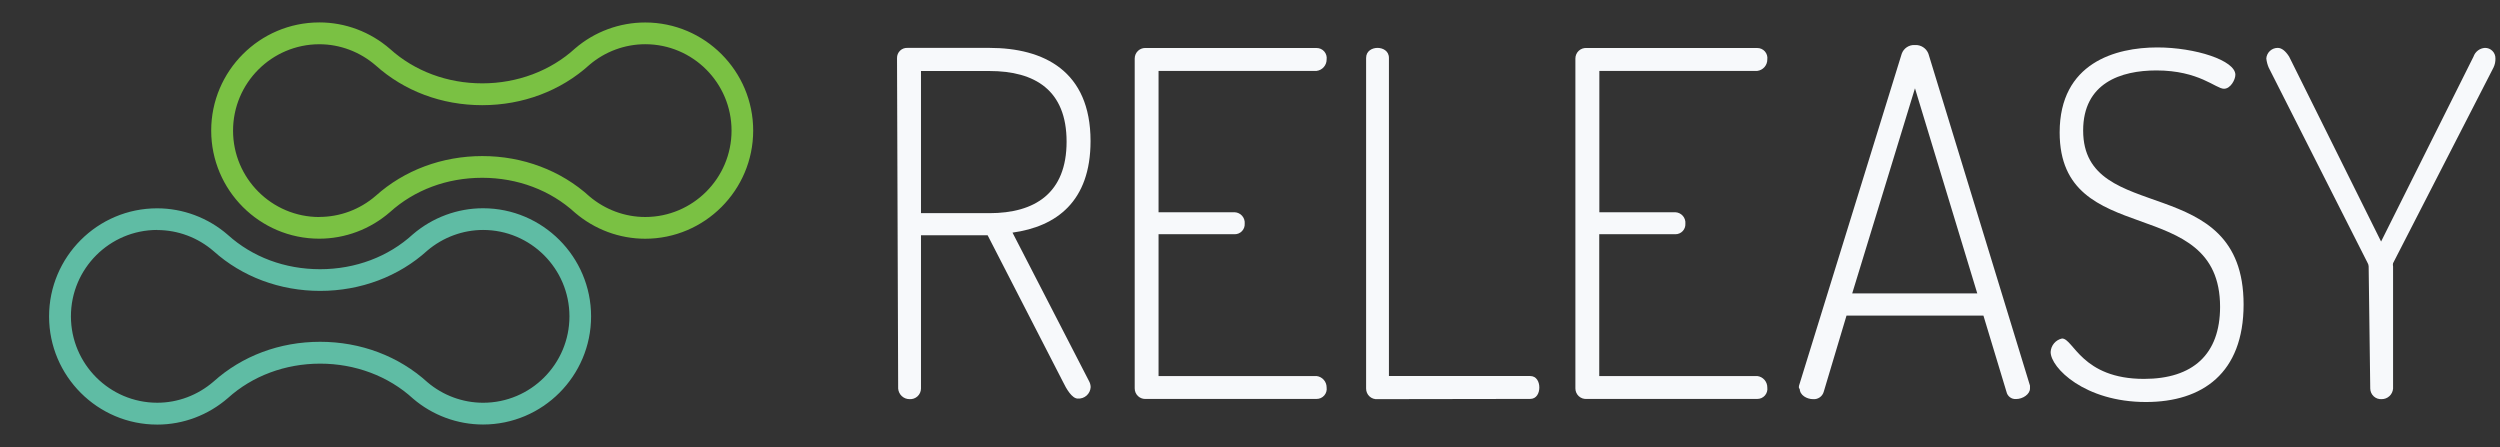 <svg width="302" height="54" viewBox="0 0 302 54" fill="none" xmlns="http://www.w3.org/2000/svg">
<rect x="0" y="0" width="302" height="54" fill="#333333" stroke="none"/>
<g clip-path="url(#clip0_309_3983)">
<path d="M38.563 2.71C31.374 2.71 25.514 8.573 25.513 15.772C25.513 22.971 31.361 28.833 38.562 28.833C41.695 28.833 44.733 27.689 47.103 25.627C50.071 22.95 53.984 21.477 58.249 21.477C62.513 21.477 66.495 22.975 69.463 25.695C71.832 27.721 74.837 28.839 77.935 28.839C85.124 28.839 90.984 22.976 90.985 15.777C90.985 8.578 85.137 2.715 77.936 2.716C74.846 2.716 71.835 3.824 69.481 5.843C66.505 8.571 62.48 10.069 58.259 10.069C54.038 10.07 50.082 8.589 47.122 5.92C44.744 3.851 41.714 2.708 38.581 2.708L38.565 2.708L38.563 2.71ZM38.58 26.217C32.826 26.217 28.154 21.54 28.153 15.782C28.153 10.022 32.834 5.346 38.581 5.345C41.065 5.345 43.478 6.256 45.381 7.9C48.834 11 53.359 12.705 58.257 12.705C63.154 12.705 67.749 10.974 71.22 7.82C73.107 6.219 75.495 5.342 77.944 5.342C83.698 5.341 88.369 10.019 88.371 15.777C88.371 21.537 83.689 26.213 77.943 26.213C75.494 26.213 73.104 25.33 71.212 23.728C67.759 20.584 63.131 18.851 58.267 18.854C53.404 18.854 48.833 20.561 45.382 23.66C43.478 25.306 41.064 26.205 38.58 26.205L38.58 26.213L38.58 26.217Z" fill="#7AC143"/>
<path d="M18.996 51.291C22.129 51.291 25.155 50.148 27.538 48.078C30.497 45.409 34.452 43.93 38.675 43.928C42.897 43.928 46.922 45.426 49.898 48.155C52.252 50.173 55.263 51.281 58.352 51.281C65.554 51.281 71.403 45.419 71.403 38.219C71.403 31.02 65.546 25.157 58.352 25.157C55.255 25.157 52.252 26.273 49.88 28.301C46.912 31.022 42.93 32.52 38.665 32.52C34.401 32.52 30.488 31.047 27.52 28.37C25.15 26.308 22.111 25.165 18.978 25.165C11.777 25.165 5.928 31.028 5.928 38.227C5.928 45.426 11.785 51.289 18.978 51.289L18.994 51.289L18.996 51.291ZM18.996 27.789C21.48 27.789 23.896 28.69 25.798 30.334C29.251 33.435 33.819 35.142 38.683 35.14C43.545 35.14 48.176 33.409 51.629 30.265C53.526 28.662 55.911 27.779 58.36 27.779C64.107 27.779 68.787 32.457 68.789 38.215C68.789 43.976 64.115 48.652 58.36 48.652C55.911 48.652 53.522 47.776 51.637 46.174C48.168 43.021 43.571 41.289 38.673 41.289C33.776 41.289 29.249 42.994 25.796 46.095C23.892 47.741 21.478 48.652 18.996 48.65C13.249 48.65 8.57 43.972 8.568 38.213C8.568 32.453 13.241 27.777 18.996 27.777L18.996 27.785L18.996 27.789Z" fill="#5FBCA4"/>
<path d="M111.255 8.578V25.75H119.526C125.039 25.75 128.844 23.317 128.844 17.109C128.844 10.901 125.025 8.578 119.526 8.578H111.255ZM108.36 7.002C108.358 6.837 108.39 6.673 108.454 6.521C108.517 6.368 108.612 6.231 108.731 6.117C108.85 6.003 108.991 5.914 109.145 5.857C109.3 5.8 109.464 5.776 109.629 5.785H119.526C126.059 5.785 131.738 8.55 131.738 17.04C131.738 24.354 127.603 27.368 122.31 28.1L131.573 46.074C131.685 46.287 131.747 46.524 131.752 46.765C131.741 46.959 131.693 47.149 131.608 47.324C131.524 47.498 131.406 47.655 131.261 47.783C131.116 47.912 130.947 48.01 130.764 48.073C130.581 48.136 130.387 48.161 130.194 48.148C129.505 48.148 128.816 46.987 128.402 46.116L119.305 28.418H111.255V46.945C111.252 47.121 111.213 47.294 111.141 47.454C111.069 47.614 110.966 47.758 110.837 47.877C110.708 47.995 110.557 48.087 110.392 48.145C110.227 48.204 110.051 48.228 109.877 48.217C109.529 48.218 109.195 48.088 108.939 47.852C108.683 47.616 108.526 47.292 108.498 46.945L108.36 7.002Z" fill="#F7F9FB"/>
<path d="M139.953 25.64H149.147C149.319 25.647 149.487 25.689 149.642 25.763C149.797 25.837 149.935 25.941 150.049 26.071C150.162 26.2 150.248 26.351 150.302 26.515C150.355 26.678 150.375 26.851 150.36 27.023C150.37 27.188 150.345 27.352 150.288 27.508C150.231 27.662 150.143 27.804 150.029 27.923C149.916 28.043 149.779 28.137 149.627 28.201C149.475 28.265 149.312 28.297 149.147 28.295H139.953V45.425H159.044C159.38 45.466 159.69 45.629 159.913 45.884C160.137 46.139 160.259 46.468 160.257 46.808C160.281 46.981 160.267 47.157 160.217 47.324C160.167 47.492 160.081 47.646 159.966 47.777C159.851 47.908 159.709 48.013 159.55 48.085C159.391 48.156 159.218 48.192 159.044 48.19H138.451C138.275 48.206 138.098 48.184 137.931 48.127C137.765 48.07 137.611 47.979 137.482 47.859C137.352 47.739 137.249 47.594 137.178 47.432C137.108 47.27 137.072 47.095 137.072 46.918V7.072C137.072 6.895 137.108 6.72 137.178 6.558C137.249 6.396 137.352 6.25 137.482 6.131C137.611 6.011 137.765 5.92 137.931 5.863C138.098 5.806 138.275 5.784 138.451 5.8H159.044C159.218 5.798 159.391 5.834 159.55 5.905C159.709 5.977 159.851 6.081 159.966 6.213C160.081 6.344 160.167 6.498 160.217 6.666C160.267 6.833 160.281 7.009 160.257 7.182C160.259 7.522 160.137 7.851 159.913 8.106C159.69 8.361 159.38 8.524 159.044 8.565H139.953V25.64Z" fill="#F7F9FB"/>
<path d="M166.405 48.217C166.229 48.233 166.052 48.211 165.886 48.154C165.719 48.097 165.566 48.006 165.436 47.886C165.306 47.766 165.203 47.621 165.132 47.459C165.062 47.297 165.026 47.122 165.026 46.945V7.002C165.026 6.131 165.784 5.785 166.405 5.785C167.025 5.785 167.783 6.131 167.783 7.002V45.424H184.848C185.606 45.424 185.951 46.115 185.951 46.807C185.951 47.498 185.606 48.189 184.848 48.189L166.405 48.217Z" fill="#F7F9FB"/>
<path d="M193.201 25.64H202.381C202.553 25.647 202.721 25.689 202.876 25.763C203.031 25.837 203.17 25.941 203.283 26.071C203.397 26.2 203.483 26.351 203.536 26.515C203.59 26.678 203.61 26.851 203.594 27.023C203.604 27.188 203.579 27.352 203.523 27.508C203.466 27.662 203.378 27.804 203.264 27.923C203.15 28.043 203.013 28.137 202.861 28.201C202.709 28.265 202.546 28.297 202.381 28.295H193.188V45.425H212.278C212.615 45.466 212.924 45.629 213.148 45.884C213.372 46.139 213.494 46.468 213.491 46.808C213.515 46.981 213.501 47.157 213.451 47.324C213.401 47.492 213.315 47.646 213.2 47.777C213.085 47.908 212.943 48.013 212.784 48.085C212.625 48.156 212.453 48.192 212.278 48.19H191.685C191.509 48.206 191.333 48.184 191.166 48.127C190.999 48.07 190.846 47.979 190.716 47.859C190.586 47.739 190.483 47.594 190.413 47.432C190.342 47.27 190.306 47.095 190.307 46.918V7.072C190.306 6.895 190.342 6.72 190.413 6.558C190.483 6.396 190.586 6.25 190.716 6.131C190.846 6.011 190.999 5.92 191.166 5.863C191.333 5.806 191.509 5.784 191.685 5.8H212.278C212.453 5.798 212.625 5.834 212.784 5.905C212.943 5.977 213.085 6.081 213.2 6.213C213.315 6.344 213.401 6.498 213.451 6.666C213.501 6.833 213.515 7.009 213.491 7.182C213.494 7.522 213.372 7.851 213.148 8.106C212.924 8.361 212.615 8.524 212.278 8.565H193.201V25.64Z" fill="#F7F9FB"/>
<path d="M238.854 35.443L231.328 10.666L223.747 35.443H238.854ZM217.323 46.932C217.296 46.818 217.296 46.7 217.323 46.586L229.729 6.491C229.845 6.165 230.064 5.886 230.353 5.697C230.641 5.507 230.984 5.417 231.328 5.44C231.675 5.42 232.02 5.51 232.312 5.699C232.604 5.888 232.829 6.165 232.954 6.491L245.222 46.586C245.222 46.697 245.222 46.766 245.222 46.932C245.222 47.623 244.354 48.204 243.541 48.204C243.275 48.223 243.012 48.146 242.799 47.986C242.586 47.825 242.439 47.594 242.383 47.333L239.598 38.125H223.058L220.301 47.347C220.22 47.615 220.05 47.848 219.819 48.006C219.589 48.164 219.311 48.239 219.033 48.218C218.274 48.218 217.406 47.748 217.406 46.946" fill="#F7F9FB"/>
<path d="M268.186 37.074C268.186 23.151 248.806 30.341 248.806 16.003C248.806 7.583 255.574 5.73 260.605 5.73C265.181 5.73 270.033 7.293 270.033 9.035C270.033 9.616 269.454 10.722 268.655 10.722C267.676 10.722 265.65 8.509 260.495 8.509C256.208 8.509 251.645 10.017 251.645 15.768C251.645 27.437 271.026 20.469 271.026 36.784C271.026 45.079 266.05 48.563 259.226 48.563C251.824 48.563 247.717 44.416 247.717 42.521C247.735 42.135 247.881 41.766 248.13 41.471C248.379 41.176 248.718 40.972 249.095 40.89C250.474 40.89 251.466 45.77 258.992 45.77C264.892 45.77 268.186 42.812 268.186 37.06" fill="#F7F9FB"/>
<path d="M286.133 32.193C286.13 32.052 286.092 31.915 286.023 31.792L274.058 8.164C273.907 7.811 273.81 7.439 273.769 7.057C273.796 6.71 273.954 6.386 274.209 6.151C274.465 5.915 274.8 5.784 275.147 5.785C275.616 5.785 276.07 6.131 276.525 6.836L287.635 29.179L298.8 6.836C298.901 6.544 299.085 6.288 299.331 6.101C299.576 5.914 299.871 5.804 300.179 5.785C300.346 5.782 300.513 5.812 300.668 5.875C300.824 5.937 300.965 6.031 301.084 6.15C301.202 6.268 301.296 6.41 301.358 6.566C301.42 6.722 301.451 6.889 301.447 7.057C301.461 7.44 301.381 7.82 301.213 8.164L289.083 31.792C289.051 31.924 289.051 32.061 289.083 32.193V46.945C289.055 47.293 288.897 47.617 288.642 47.852C288.386 48.088 288.051 48.218 287.704 48.217C287.53 48.229 287.354 48.204 287.189 48.146C287.024 48.087 286.873 47.996 286.744 47.877C286.615 47.758 286.512 47.614 286.44 47.454C286.368 47.294 286.329 47.121 286.326 46.945L286.133 32.193Z" fill="#F7F9FB"/>
</g>
<defs>
<clipPath id="clip0_309_3983">
<rect width="300.897" height="54" fill="white" transform="translate(0.552)"/>
</clipPath>
</defs>
</svg>
